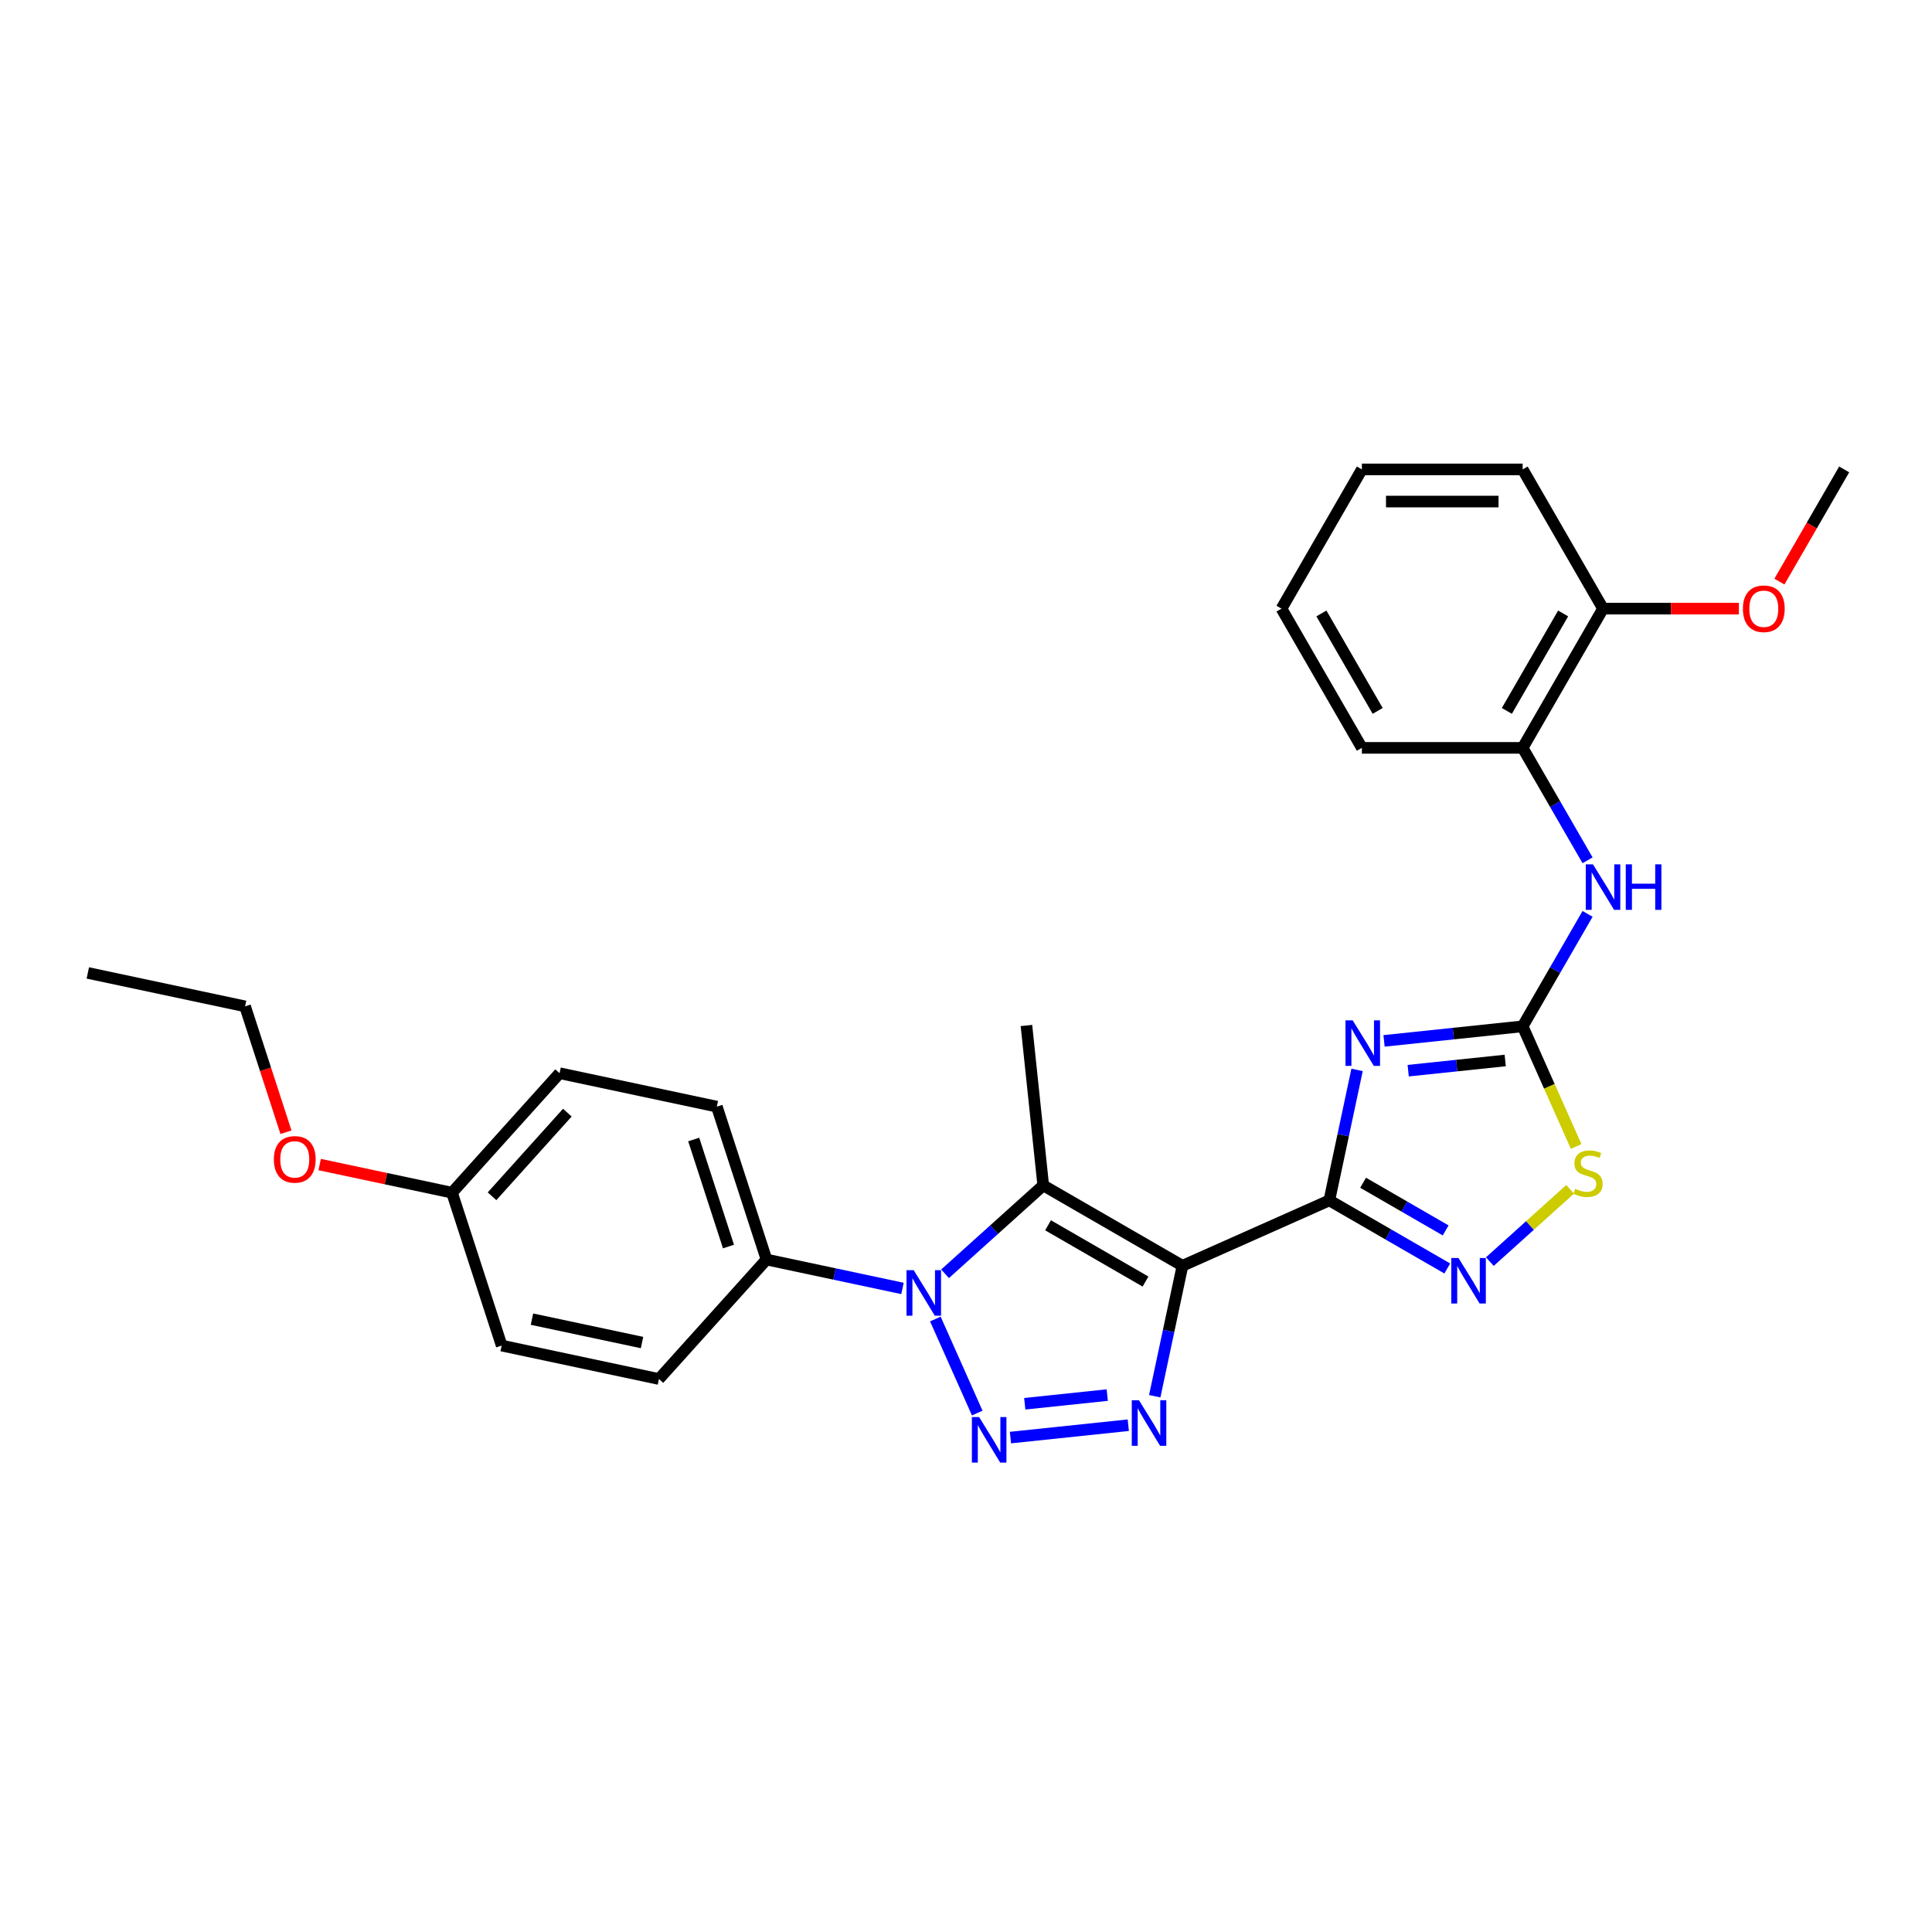 <?xml version='1.0' encoding='iso-8859-1'?>
<svg version='1.1' baseProfile='full'
              xmlns='http://www.w3.org/2000/svg'
                      xmlns:rdkit='http://www.rdkit.org/xml'
                      xmlns:xlink='http://www.w3.org/1999/xlink'
                  xml:space='preserve'
width='1000px' height='1000px' viewBox='0 0 1000 1000'>
<!-- END OF HEADER -->
<rect style='opacity:1.0;fill:#FFFFFF;stroke:none' width='1000' height='1000' x='0' y='0'> </rect>
<path class='bond-0' d='M 612.044,655.16 L 688.062,621.314' style='fill:none;fill-rule:evenodd;stroke:#000000;stroke-width:6px;stroke-linecap:butt;stroke-linejoin:miter;stroke-opacity:1' />
<path class='bond-4' d='M 612.044,655.16 L 604.867,688.926' style='fill:none;fill-rule:evenodd;stroke:#000000;stroke-width:6px;stroke-linecap:butt;stroke-linejoin:miter;stroke-opacity:1' />
<path class='bond-4' d='M 604.867,688.926 L 597.69,722.691' style='fill:none;fill-rule:evenodd;stroke:#0000FF;stroke-width:6px;stroke-linecap:butt;stroke-linejoin:miter;stroke-opacity:1' />
<path class='bond-5' d='M 612.044,655.16 L 539.979,613.554' style='fill:none;fill-rule:evenodd;stroke:#000000;stroke-width:6px;stroke-linecap:butt;stroke-linejoin:miter;stroke-opacity:1' />
<path class='bond-5' d='M 592.913,663.332 L 542.468,634.207' style='fill:none;fill-rule:evenodd;stroke:#000000;stroke-width:6px;stroke-linecap:butt;stroke-linejoin:miter;stroke-opacity:1' />
<path class='bond-2' d='M 688.062,621.314 L 695.239,587.549' style='fill:none;fill-rule:evenodd;stroke:#000000;stroke-width:6px;stroke-linecap:butt;stroke-linejoin:miter;stroke-opacity:1' />
<path class='bond-2' d='M 695.239,587.549 L 702.416,553.783' style='fill:none;fill-rule:evenodd;stroke:#0000FF;stroke-width:6px;stroke-linecap:butt;stroke-linejoin:miter;stroke-opacity:1' />
<path class='bond-7' d='M 688.062,621.314 L 718.586,638.937' style='fill:none;fill-rule:evenodd;stroke:#000000;stroke-width:6px;stroke-linecap:butt;stroke-linejoin:miter;stroke-opacity:1' />
<path class='bond-7' d='M 718.586,638.937 L 749.109,656.56' style='fill:none;fill-rule:evenodd;stroke:#0000FF;stroke-width:6px;stroke-linecap:butt;stroke-linejoin:miter;stroke-opacity:1' />
<path class='bond-7' d='M 705.541,612.188 L 726.907,624.524' style='fill:none;fill-rule:evenodd;stroke:#000000;stroke-width:6px;stroke-linecap:butt;stroke-linejoin:miter;stroke-opacity:1' />
<path class='bond-7' d='M 726.907,624.524 L 748.273,636.86' style='fill:none;fill-rule:evenodd;stroke:#0000FF;stroke-width:6px;stroke-linecap:butt;stroke-linejoin:miter;stroke-opacity:1' />
<path class='bond-1' d='M 523.003,744.094 L 584.002,737.683' style='fill:none;fill-rule:evenodd;stroke:#0000FF;stroke-width:6px;stroke-linecap:butt;stroke-linejoin:miter;stroke-opacity:1' />
<path class='bond-1' d='M 530.414,726.581 L 573.113,722.094' style='fill:none;fill-rule:evenodd;stroke:#0000FF;stroke-width:6px;stroke-linecap:butt;stroke-linejoin:miter;stroke-opacity:1' />
<path class='bond-28' d='M 505.814,731.389 L 484.144,682.718' style='fill:none;fill-rule:evenodd;stroke:#0000FF;stroke-width:6px;stroke-linecap:butt;stroke-linejoin:miter;stroke-opacity:1' />
<path class='bond-6' d='M 716.381,538.762 L 752.25,534.992' style='fill:none;fill-rule:evenodd;stroke:#0000FF;stroke-width:6px;stroke-linecap:butt;stroke-linejoin:miter;stroke-opacity:1' />
<path class='bond-6' d='M 752.25,534.992 L 788.12,531.222' style='fill:none;fill-rule:evenodd;stroke:#000000;stroke-width:6px;stroke-linecap:butt;stroke-linejoin:miter;stroke-opacity:1' />
<path class='bond-6' d='M 728.881,554.182 L 753.99,551.543' style='fill:none;fill-rule:evenodd;stroke:#0000FF;stroke-width:6px;stroke-linecap:butt;stroke-linejoin:miter;stroke-opacity:1' />
<path class='bond-6' d='M 753.99,551.543 L 779.099,548.904' style='fill:none;fill-rule:evenodd;stroke:#000000;stroke-width:6px;stroke-linecap:butt;stroke-linejoin:miter;stroke-opacity:1' />
<path class='bond-3' d='M 489.158,659.314 L 514.568,636.434' style='fill:none;fill-rule:evenodd;stroke:#0000FF;stroke-width:6px;stroke-linecap:butt;stroke-linejoin:miter;stroke-opacity:1' />
<path class='bond-3' d='M 514.568,636.434 L 539.979,613.554' style='fill:none;fill-rule:evenodd;stroke:#000000;stroke-width:6px;stroke-linecap:butt;stroke-linejoin:miter;stroke-opacity:1' />
<path class='bond-10' d='M 467.123,666.892 L 431.934,659.412' style='fill:none;fill-rule:evenodd;stroke:#0000FF;stroke-width:6px;stroke-linecap:butt;stroke-linejoin:miter;stroke-opacity:1' />
<path class='bond-10' d='M 431.934,659.412 L 396.746,651.933' style='fill:none;fill-rule:evenodd;stroke:#000000;stroke-width:6px;stroke-linecap:butt;stroke-linejoin:miter;stroke-opacity:1' />
<path class='bond-15' d='M 539.979,613.554 L 531.281,530.797' style='fill:none;fill-rule:evenodd;stroke:#000000;stroke-width:6px;stroke-linecap:butt;stroke-linejoin:miter;stroke-opacity:1' />
<path class='bond-9' d='M 788.12,531.222 L 804.921,502.121' style='fill:none;fill-rule:evenodd;stroke:#000000;stroke-width:6px;stroke-linecap:butt;stroke-linejoin:miter;stroke-opacity:1' />
<path class='bond-9' d='M 804.921,502.121 L 821.722,473.021' style='fill:none;fill-rule:evenodd;stroke:#0000FF;stroke-width:6px;stroke-linecap:butt;stroke-linejoin:miter;stroke-opacity:1' />
<path class='bond-29' d='M 788.12,531.222 L 801.964,562.316' style='fill:none;fill-rule:evenodd;stroke:#000000;stroke-width:6px;stroke-linecap:butt;stroke-linejoin:miter;stroke-opacity:1' />
<path class='bond-29' d='M 801.964,562.316 L 815.808,593.411' style='fill:none;fill-rule:evenodd;stroke:#CCCC00;stroke-width:6px;stroke-linecap:butt;stroke-linejoin:miter;stroke-opacity:1' />
<path class='bond-8' d='M 771.144,653.001 L 791.922,634.292' style='fill:none;fill-rule:evenodd;stroke:#0000FF;stroke-width:6px;stroke-linecap:butt;stroke-linejoin:miter;stroke-opacity:1' />
<path class='bond-8' d='M 791.922,634.292 L 812.7,615.583' style='fill:none;fill-rule:evenodd;stroke:#CCCC00;stroke-width:6px;stroke-linecap:butt;stroke-linejoin:miter;stroke-opacity:1' />
<path class='bond-11' d='M 821.722,445.294 L 804.921,416.194' style='fill:none;fill-rule:evenodd;stroke:#0000FF;stroke-width:6px;stroke-linecap:butt;stroke-linejoin:miter;stroke-opacity:1' />
<path class='bond-11' d='M 804.921,416.194 L 788.12,387.093' style='fill:none;fill-rule:evenodd;stroke:#000000;stroke-width:6px;stroke-linecap:butt;stroke-linejoin:miter;stroke-opacity:1' />
<path class='bond-13' d='M 396.746,651.933 L 371.032,572.793' style='fill:none;fill-rule:evenodd;stroke:#000000;stroke-width:6px;stroke-linecap:butt;stroke-linejoin:miter;stroke-opacity:1' />
<path class='bond-13' d='M 377.061,645.205 L 359.061,589.807' style='fill:none;fill-rule:evenodd;stroke:#000000;stroke-width:6px;stroke-linecap:butt;stroke-linejoin:miter;stroke-opacity:1' />
<path class='bond-14' d='M 396.746,651.933 L 341.066,713.772' style='fill:none;fill-rule:evenodd;stroke:#000000;stroke-width:6px;stroke-linecap:butt;stroke-linejoin:miter;stroke-opacity:1' />
<path class='bond-12' d='M 788.12,387.093 L 829.726,315.029' style='fill:none;fill-rule:evenodd;stroke:#000000;stroke-width:6px;stroke-linecap:butt;stroke-linejoin:miter;stroke-opacity:1' />
<path class='bond-12' d='M 779.948,367.962 L 809.073,317.517' style='fill:none;fill-rule:evenodd;stroke:#000000;stroke-width:6px;stroke-linecap:butt;stroke-linejoin:miter;stroke-opacity:1' />
<path class='bond-21' d='M 788.12,387.093 L 704.907,387.093' style='fill:none;fill-rule:evenodd;stroke:#000000;stroke-width:6px;stroke-linecap:butt;stroke-linejoin:miter;stroke-opacity:1' />
<path class='bond-19' d='M 829.726,315.029 L 864.884,315.029' style='fill:none;fill-rule:evenodd;stroke:#000000;stroke-width:6px;stroke-linecap:butt;stroke-linejoin:miter;stroke-opacity:1' />
<path class='bond-19' d='M 864.884,315.029 L 900.041,315.029' style='fill:none;fill-rule:evenodd;stroke:#FF0000;stroke-width:6px;stroke-linecap:butt;stroke-linejoin:miter;stroke-opacity:1' />
<path class='bond-22' d='M 829.726,315.029 L 788.12,242.965' style='fill:none;fill-rule:evenodd;stroke:#000000;stroke-width:6px;stroke-linecap:butt;stroke-linejoin:miter;stroke-opacity:1' />
<path class='bond-17' d='M 371.032,572.793 L 289.637,555.492' style='fill:none;fill-rule:evenodd;stroke:#000000;stroke-width:6px;stroke-linecap:butt;stroke-linejoin:miter;stroke-opacity:1' />
<path class='bond-18' d='M 341.066,713.772 L 259.671,696.471' style='fill:none;fill-rule:evenodd;stroke:#000000;stroke-width:6px;stroke-linecap:butt;stroke-linejoin:miter;stroke-opacity:1' />
<path class='bond-18' d='M 332.317,694.898 L 275.341,682.787' style='fill:none;fill-rule:evenodd;stroke:#000000;stroke-width:6px;stroke-linecap:butt;stroke-linejoin:miter;stroke-opacity:1' />
<path class='bond-16' d='M 233.957,617.331 L 259.671,696.471' style='fill:none;fill-rule:evenodd;stroke:#000000;stroke-width:6px;stroke-linecap:butt;stroke-linejoin:miter;stroke-opacity:1' />
<path class='bond-20' d='M 233.957,617.331 L 199.709,610.051' style='fill:none;fill-rule:evenodd;stroke:#000000;stroke-width:6px;stroke-linecap:butt;stroke-linejoin:miter;stroke-opacity:1' />
<path class='bond-20' d='M 199.709,610.051 L 165.461,602.772' style='fill:none;fill-rule:evenodd;stroke:#FF0000;stroke-width:6px;stroke-linecap:butt;stroke-linejoin:miter;stroke-opacity:1' />
<path class='bond-30' d='M 233.957,617.331 L 289.637,555.492' style='fill:none;fill-rule:evenodd;stroke:#000000;stroke-width:6px;stroke-linecap:butt;stroke-linejoin:miter;stroke-opacity:1' />
<path class='bond-30' d='M 254.677,619.191 L 293.653,575.904' style='fill:none;fill-rule:evenodd;stroke:#000000;stroke-width:6px;stroke-linecap:butt;stroke-linejoin:miter;stroke-opacity:1' />
<path class='bond-24' d='M 921.02,301.033 L 937.783,271.999' style='fill:none;fill-rule:evenodd;stroke:#FF0000;stroke-width:6px;stroke-linecap:butt;stroke-linejoin:miter;stroke-opacity:1' />
<path class='bond-24' d='M 937.783,271.999 L 954.545,242.965' style='fill:none;fill-rule:evenodd;stroke:#000000;stroke-width:6px;stroke-linecap:butt;stroke-linejoin:miter;stroke-opacity:1' />
<path class='bond-23' d='M 148.015,586.034 L 137.432,553.462' style='fill:none;fill-rule:evenodd;stroke:#FF0000;stroke-width:6px;stroke-linecap:butt;stroke-linejoin:miter;stroke-opacity:1' />
<path class='bond-23' d='M 137.432,553.462 L 126.849,520.89' style='fill:none;fill-rule:evenodd;stroke:#000000;stroke-width:6px;stroke-linecap:butt;stroke-linejoin:miter;stroke-opacity:1' />
<path class='bond-26' d='M 704.907,387.093 L 663.301,315.029' style='fill:none;fill-rule:evenodd;stroke:#000000;stroke-width:6px;stroke-linecap:butt;stroke-linejoin:miter;stroke-opacity:1' />
<path class='bond-26' d='M 713.079,367.962 L 683.955,317.517' style='fill:none;fill-rule:evenodd;stroke:#000000;stroke-width:6px;stroke-linecap:butt;stroke-linejoin:miter;stroke-opacity:1' />
<path class='bond-31' d='M 788.12,242.965 L 704.907,242.965' style='fill:none;fill-rule:evenodd;stroke:#000000;stroke-width:6px;stroke-linecap:butt;stroke-linejoin:miter;stroke-opacity:1' />
<path class='bond-31' d='M 775.638,259.607 L 717.389,259.607' style='fill:none;fill-rule:evenodd;stroke:#000000;stroke-width:6px;stroke-linecap:butt;stroke-linejoin:miter;stroke-opacity:1' />
<path class='bond-25' d='M 126.849,520.89 L 45.455,503.589' style='fill:none;fill-rule:evenodd;stroke:#000000;stroke-width:6px;stroke-linecap:butt;stroke-linejoin:miter;stroke-opacity:1' />
<path class='bond-27' d='M 663.301,315.029 L 704.907,242.965' style='fill:none;fill-rule:evenodd;stroke:#000000;stroke-width:6px;stroke-linecap:butt;stroke-linejoin:miter;stroke-opacity:1' />
<path  class='atom-2' d='M 506.777 733.47
L 514.499 745.951
Q 515.264 747.183, 516.496 749.413
Q 517.728 751.643, 517.794 751.776
L 517.794 733.47
L 520.923 733.47
L 520.923 757.035
L 517.694 757.035
L 509.406 743.388
Q 508.441 741.791, 507.409 739.96
Q 506.411 738.129, 506.111 737.564
L 506.111 757.035
L 503.049 757.035
L 503.049 733.47
L 506.777 733.47
' fill='#0000FF'/>
<path  class='atom-3' d='M 700.154 528.137
L 707.876 540.619
Q 708.642 541.851, 709.873 544.081
Q 711.105 546.311, 711.171 546.444
L 711.171 528.137
L 714.3 528.137
L 714.3 551.703
L 711.072 551.703
L 702.784 538.056
Q 701.818 536.458, 700.786 534.628
Q 699.788 532.797, 699.488 532.231
L 699.488 551.703
L 696.426 551.703
L 696.426 528.137
L 700.154 528.137
' fill='#0000FF'/>
<path  class='atom-4' d='M 472.931 657.451
L 480.653 669.933
Q 481.419 671.164, 482.65 673.394
Q 483.882 675.625, 483.949 675.758
L 483.949 657.451
L 487.077 657.451
L 487.077 681.017
L 483.849 681.017
L 475.561 667.37
Q 474.595 665.772, 473.564 663.942
Q 472.565 662.111, 472.265 661.545
L 472.265 681.017
L 469.203 681.017
L 469.203 657.451
L 472.931 657.451
' fill='#0000FF'/>
<path  class='atom-5' d='M 589.534 724.771
L 597.256 737.253
Q 598.021 738.485, 599.253 740.715
Q 600.484 742.945, 600.551 743.078
L 600.551 724.771
L 603.68 724.771
L 603.68 748.337
L 600.451 748.337
L 592.163 734.69
Q 591.198 733.093, 590.166 731.262
Q 589.168 729.431, 588.868 728.865
L 588.868 748.337
L 585.806 748.337
L 585.806 724.771
L 589.534 724.771
' fill='#0000FF'/>
<path  class='atom-8' d='M 754.917 651.138
L 762.64 663.62
Q 763.405 664.851, 764.637 667.081
Q 765.868 669.311, 765.935 669.445
L 765.935 651.138
L 769.064 651.138
L 769.064 674.704
L 765.835 674.704
L 757.547 661.057
Q 756.582 659.459, 755.55 657.628
Q 754.551 655.798, 754.252 655.232
L 754.252 674.704
L 751.19 674.704
L 751.19 651.138
L 754.917 651.138
' fill='#0000FF'/>
<path  class='atom-9' d='M 815.309 615.329
Q 815.575 615.429, 816.673 615.895
Q 817.772 616.361, 818.97 616.66
Q 820.202 616.926, 821.4 616.926
Q 823.63 616.926, 824.928 615.861
Q 826.226 614.763, 826.226 612.866
Q 826.226 611.568, 825.56 610.769
Q 824.928 609.97, 823.93 609.537
Q 822.931 609.105, 821.267 608.605
Q 819.17 607.973, 817.905 607.374
Q 816.673 606.775, 815.775 605.51
Q 814.909 604.245, 814.909 602.115
Q 814.909 599.152, 816.906 597.322
Q 818.937 595.491, 822.931 595.491
Q 825.66 595.491, 828.756 596.789
L 827.99 599.352
Q 825.161 598.187, 823.031 598.187
Q 820.734 598.187, 819.469 599.152
Q 818.204 600.084, 818.238 601.715
Q 818.238 602.98, 818.87 603.746
Q 819.536 604.511, 820.468 604.944
Q 821.433 605.377, 823.031 605.876
Q 825.161 606.542, 826.426 607.207
Q 827.691 607.873, 828.589 609.238
Q 829.521 610.569, 829.521 612.866
Q 829.521 616.128, 827.325 617.892
Q 825.161 619.623, 821.533 619.623
Q 819.436 619.623, 817.838 619.157
Q 816.274 618.724, 814.41 617.958
L 815.309 615.329
' fill='#CCCC00'/>
<path  class='atom-10' d='M 824.517 447.375
L 832.239 459.857
Q 833.005 461.088, 834.237 463.318
Q 835.468 465.548, 835.535 465.681
L 835.535 447.375
L 838.663 447.375
L 838.663 470.941
L 835.435 470.941
L 827.147 457.294
Q 826.182 455.696, 825.15 453.865
Q 824.151 452.035, 823.852 451.469
L 823.852 470.941
L 820.789 470.941
L 820.789 447.375
L 824.517 447.375
' fill='#0000FF'/>
<path  class='atom-10' d='M 841.493 447.375
L 844.688 447.375
L 844.688 457.394
L 856.737 457.394
L 856.737 447.375
L 859.933 447.375
L 859.933 470.941
L 856.737 470.941
L 856.737 460.056
L 844.688 460.056
L 844.688 470.941
L 841.493 470.941
L 841.493 447.375
' fill='#0000FF'/>
<path  class='atom-20' d='M 902.121 315.096
Q 902.121 309.437, 904.917 306.275
Q 907.713 303.113, 912.939 303.113
Q 918.165 303.113, 920.961 306.275
Q 923.757 309.437, 923.757 315.096
Q 923.757 320.821, 920.928 324.083
Q 918.098 327.311, 912.939 327.311
Q 907.747 327.311, 904.917 324.083
Q 902.121 320.854, 902.121 315.096
M 912.939 324.648
Q 916.534 324.648, 918.464 322.252
Q 920.428 319.822, 920.428 315.096
Q 920.428 310.469, 918.464 308.139
Q 916.534 305.776, 912.939 305.776
Q 909.344 305.776, 907.38 308.106
Q 905.45 310.436, 905.45 315.096
Q 905.45 319.855, 907.38 322.252
Q 909.344 324.648, 912.939 324.648
' fill='#FF0000'/>
<path  class='atom-21' d='M 141.745 600.097
Q 141.745 594.438, 144.541 591.276
Q 147.337 588.114, 152.563 588.114
Q 157.789 588.114, 160.585 591.276
Q 163.381 594.438, 163.381 600.097
Q 163.381 605.822, 160.551 609.084
Q 157.722 612.312, 152.563 612.312
Q 147.371 612.312, 144.541 609.084
Q 141.745 605.855, 141.745 600.097
M 152.563 609.65
Q 156.158 609.65, 158.088 607.253
Q 160.052 604.823, 160.052 600.097
Q 160.052 595.47, 158.088 593.14
Q 156.158 590.777, 152.563 590.777
Q 148.968 590.777, 147.004 593.107
Q 145.074 595.437, 145.074 600.097
Q 145.074 604.857, 147.004 607.253
Q 148.968 609.65, 152.563 609.65
' fill='#FF0000'/>
</svg>
